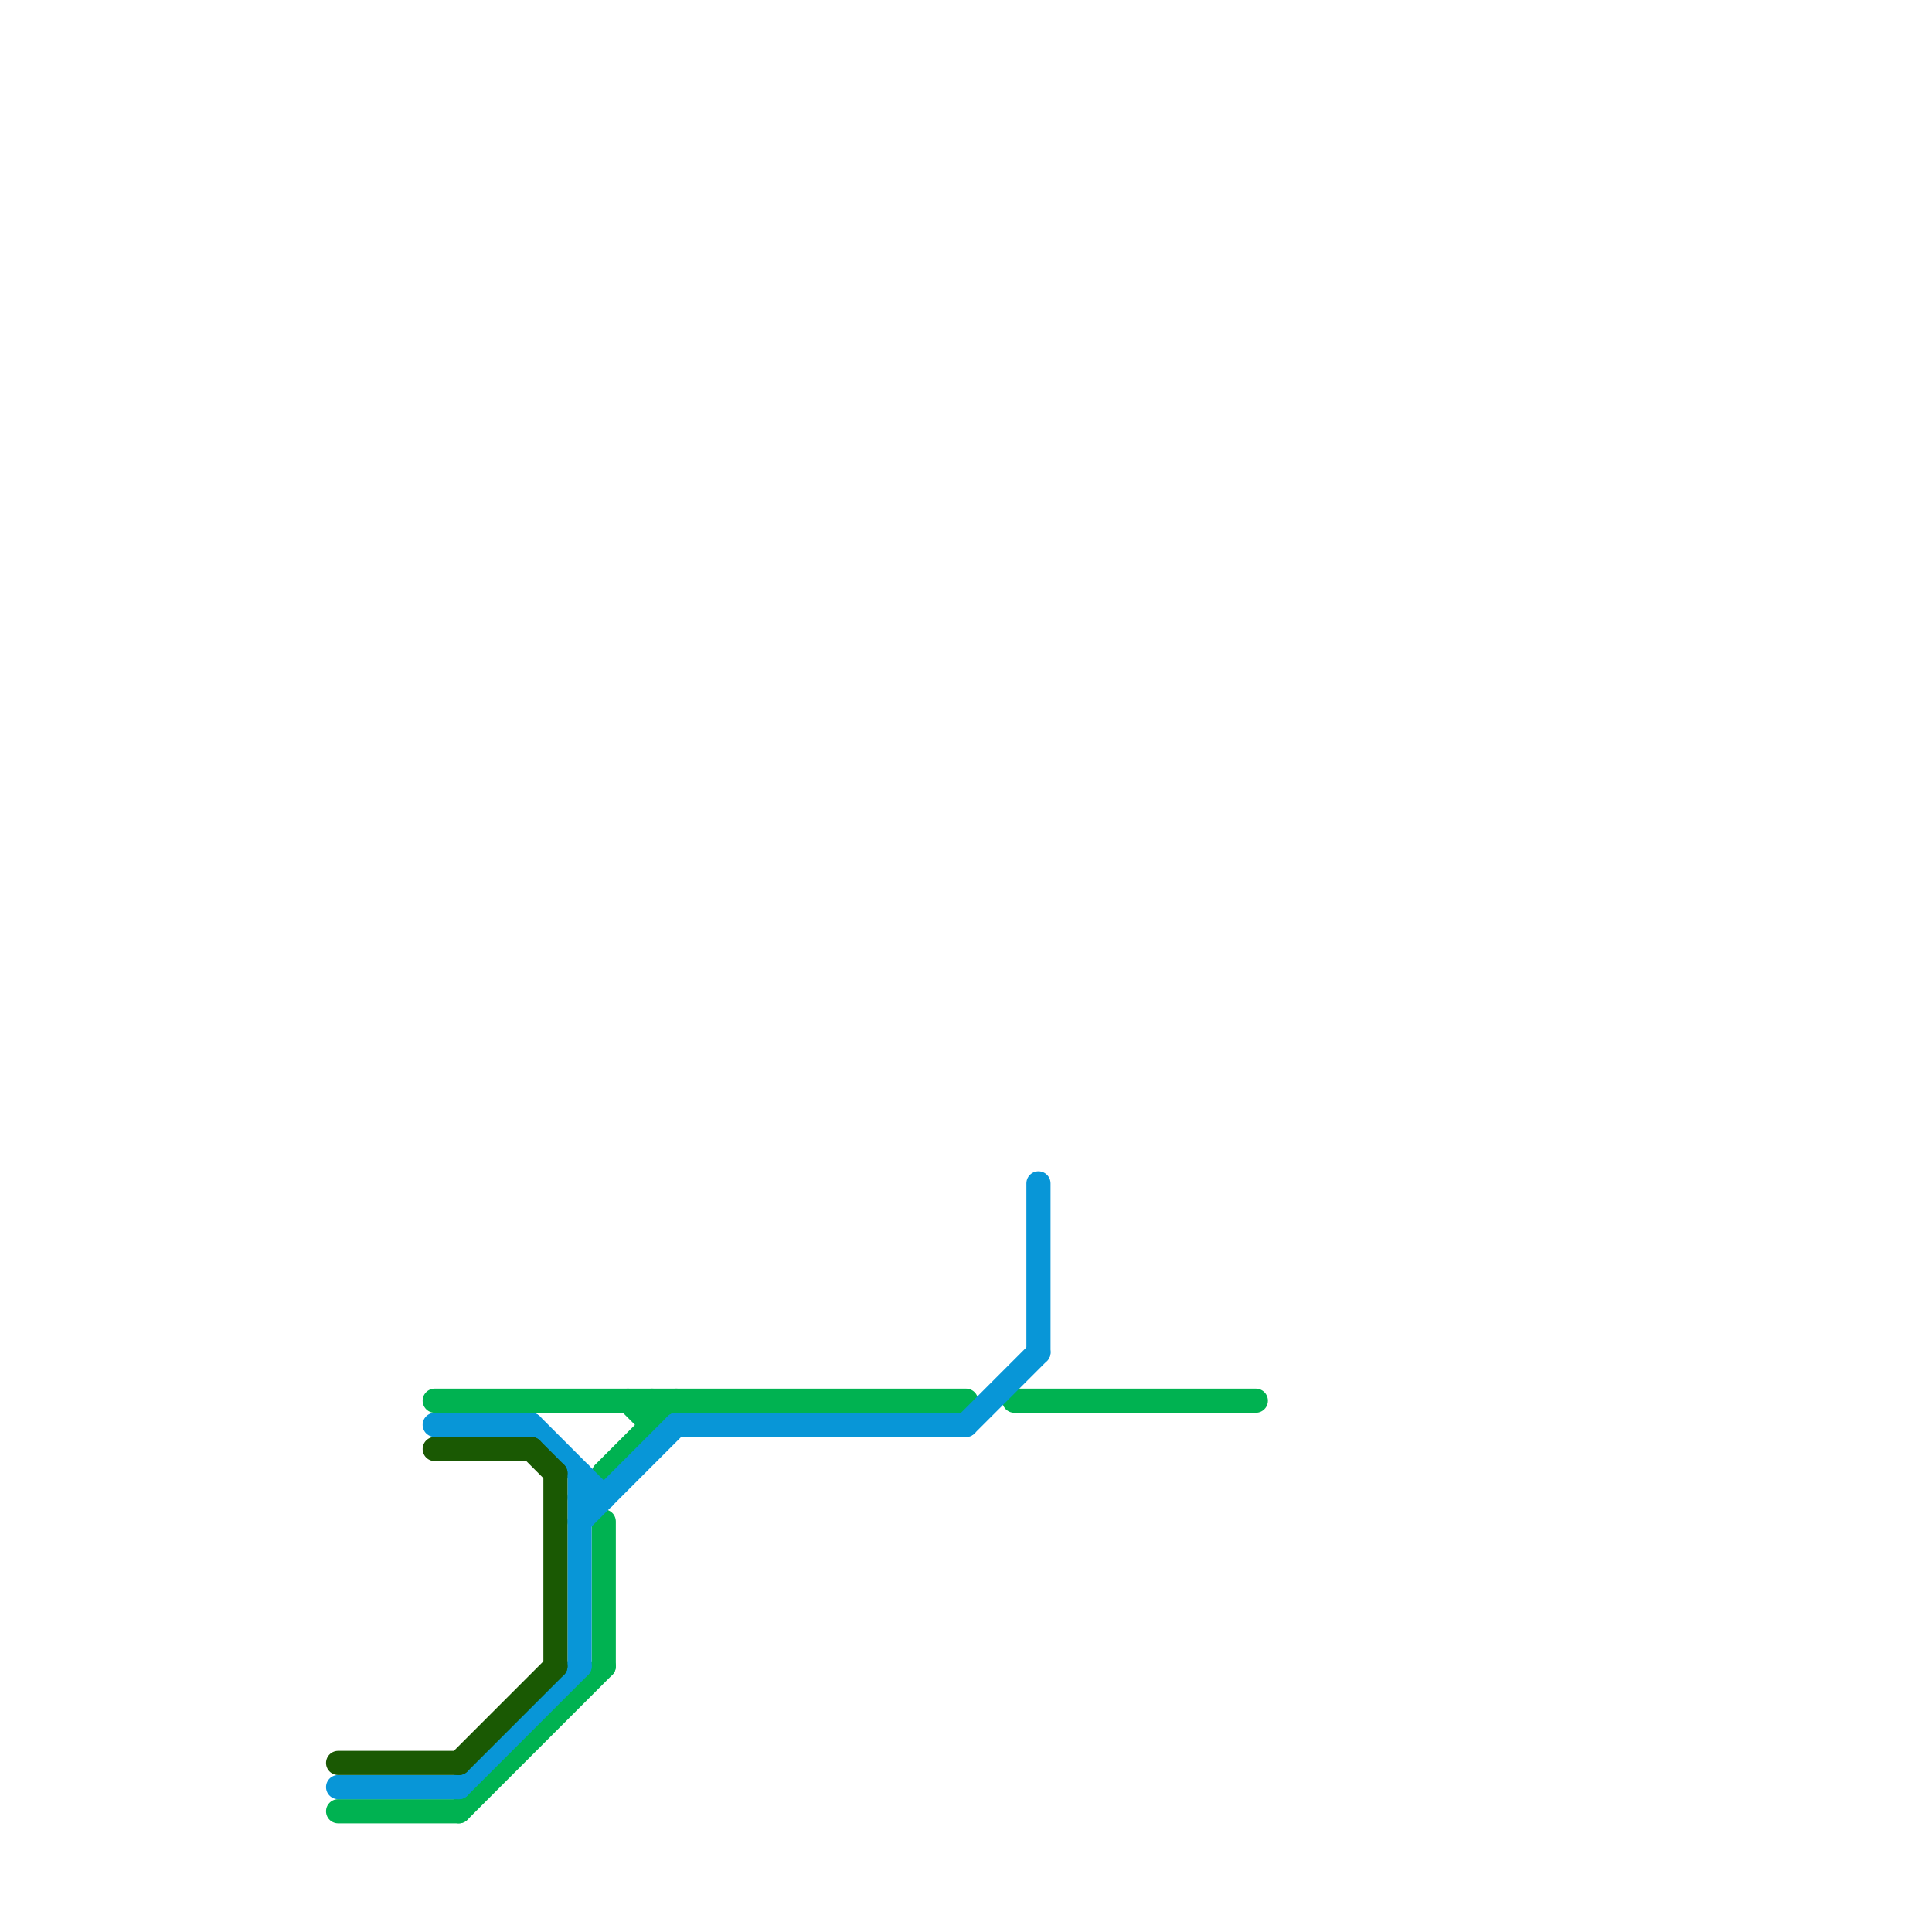 
<svg version="1.1" xmlns="http://www.w3.org/2000/svg" viewBox="0 0 80 80">
<style>text { font: 1px Helvetica; font-weight: 600; white-space: pre; dominant-baseline: central; } line { stroke-width: 1; fill: none; stroke-linecap: round; stroke-linejoin: round; } .c0 { stroke: #00b251 } .c1 { stroke: #0896d7 } .c2 { stroke: #1a5903 } .w1 { stroke-width: 1; }</style><defs><g id="ct-xf"><circle r="0.5" fill="#fff" stroke="#000" stroke-width="0.2"/></g><g id="ct"><circle r="0.5" fill="#fff" stroke="#000" stroke-width="0.1"/></g><g id="csm-1a5903"><circle r="0.4" fill="#1a5903"/><circle r="0.2" fill="#fff"/></g><g id="csm-0896d7"><circle r="0.4" fill="#0896d7"/><circle r="0.2" fill="#fff"/></g><g id="csm-00b251"><circle r="0.4" fill="#00b251"/><circle r="0.2" fill="#fff"/></g></defs><line class="c0 " x1="18" y1="58" x2="40" y2="58"/><line class="c0 " x1="27" y1="58" x2="27" y2="59"/><line class="c0 " x1="26" y1="58" x2="27" y2="59"/><line class="c0 " x1="14" y1="75" x2="19" y2="75"/><line class="c0 " x1="42" y1="58" x2="52" y2="58"/><line class="c0 " x1="25" y1="63" x2="25" y2="69"/><line class="c0 " x1="19" y1="75" x2="25" y2="69"/><line class="c0 " x1="25" y1="61" x2="28" y2="58"/><line class="c1 " x1="40" y1="59" x2="43" y2="56"/><line class="c1 " x1="28" y1="59" x2="40" y2="59"/><line class="c1 " x1="24" y1="61" x2="24" y2="69"/><line class="c1 " x1="18" y1="59" x2="22" y2="59"/><line class="c1 " x1="14" y1="74" x2="19" y2="74"/><line class="c1 " x1="22" y1="59" x2="25" y2="62"/><line class="c1 " x1="24" y1="62" x2="25" y2="62"/><line class="c1 " x1="43" y1="49" x2="43" y2="56"/><line class="c1 " x1="19" y1="74" x2="24" y2="69"/><line class="c1 " x1="24" y1="63" x2="28" y2="59"/><line class="c2 " x1="19" y1="73" x2="23" y2="69"/><line class="c2 " x1="18" y1="60" x2="22" y2="60"/><line class="c2 " x1="14" y1="73" x2="19" y2="73"/><line class="c2 " x1="22" y1="60" x2="23" y2="61"/><line class="c2 " x1="23" y1="61" x2="23" y2="69"/>
</svg>
